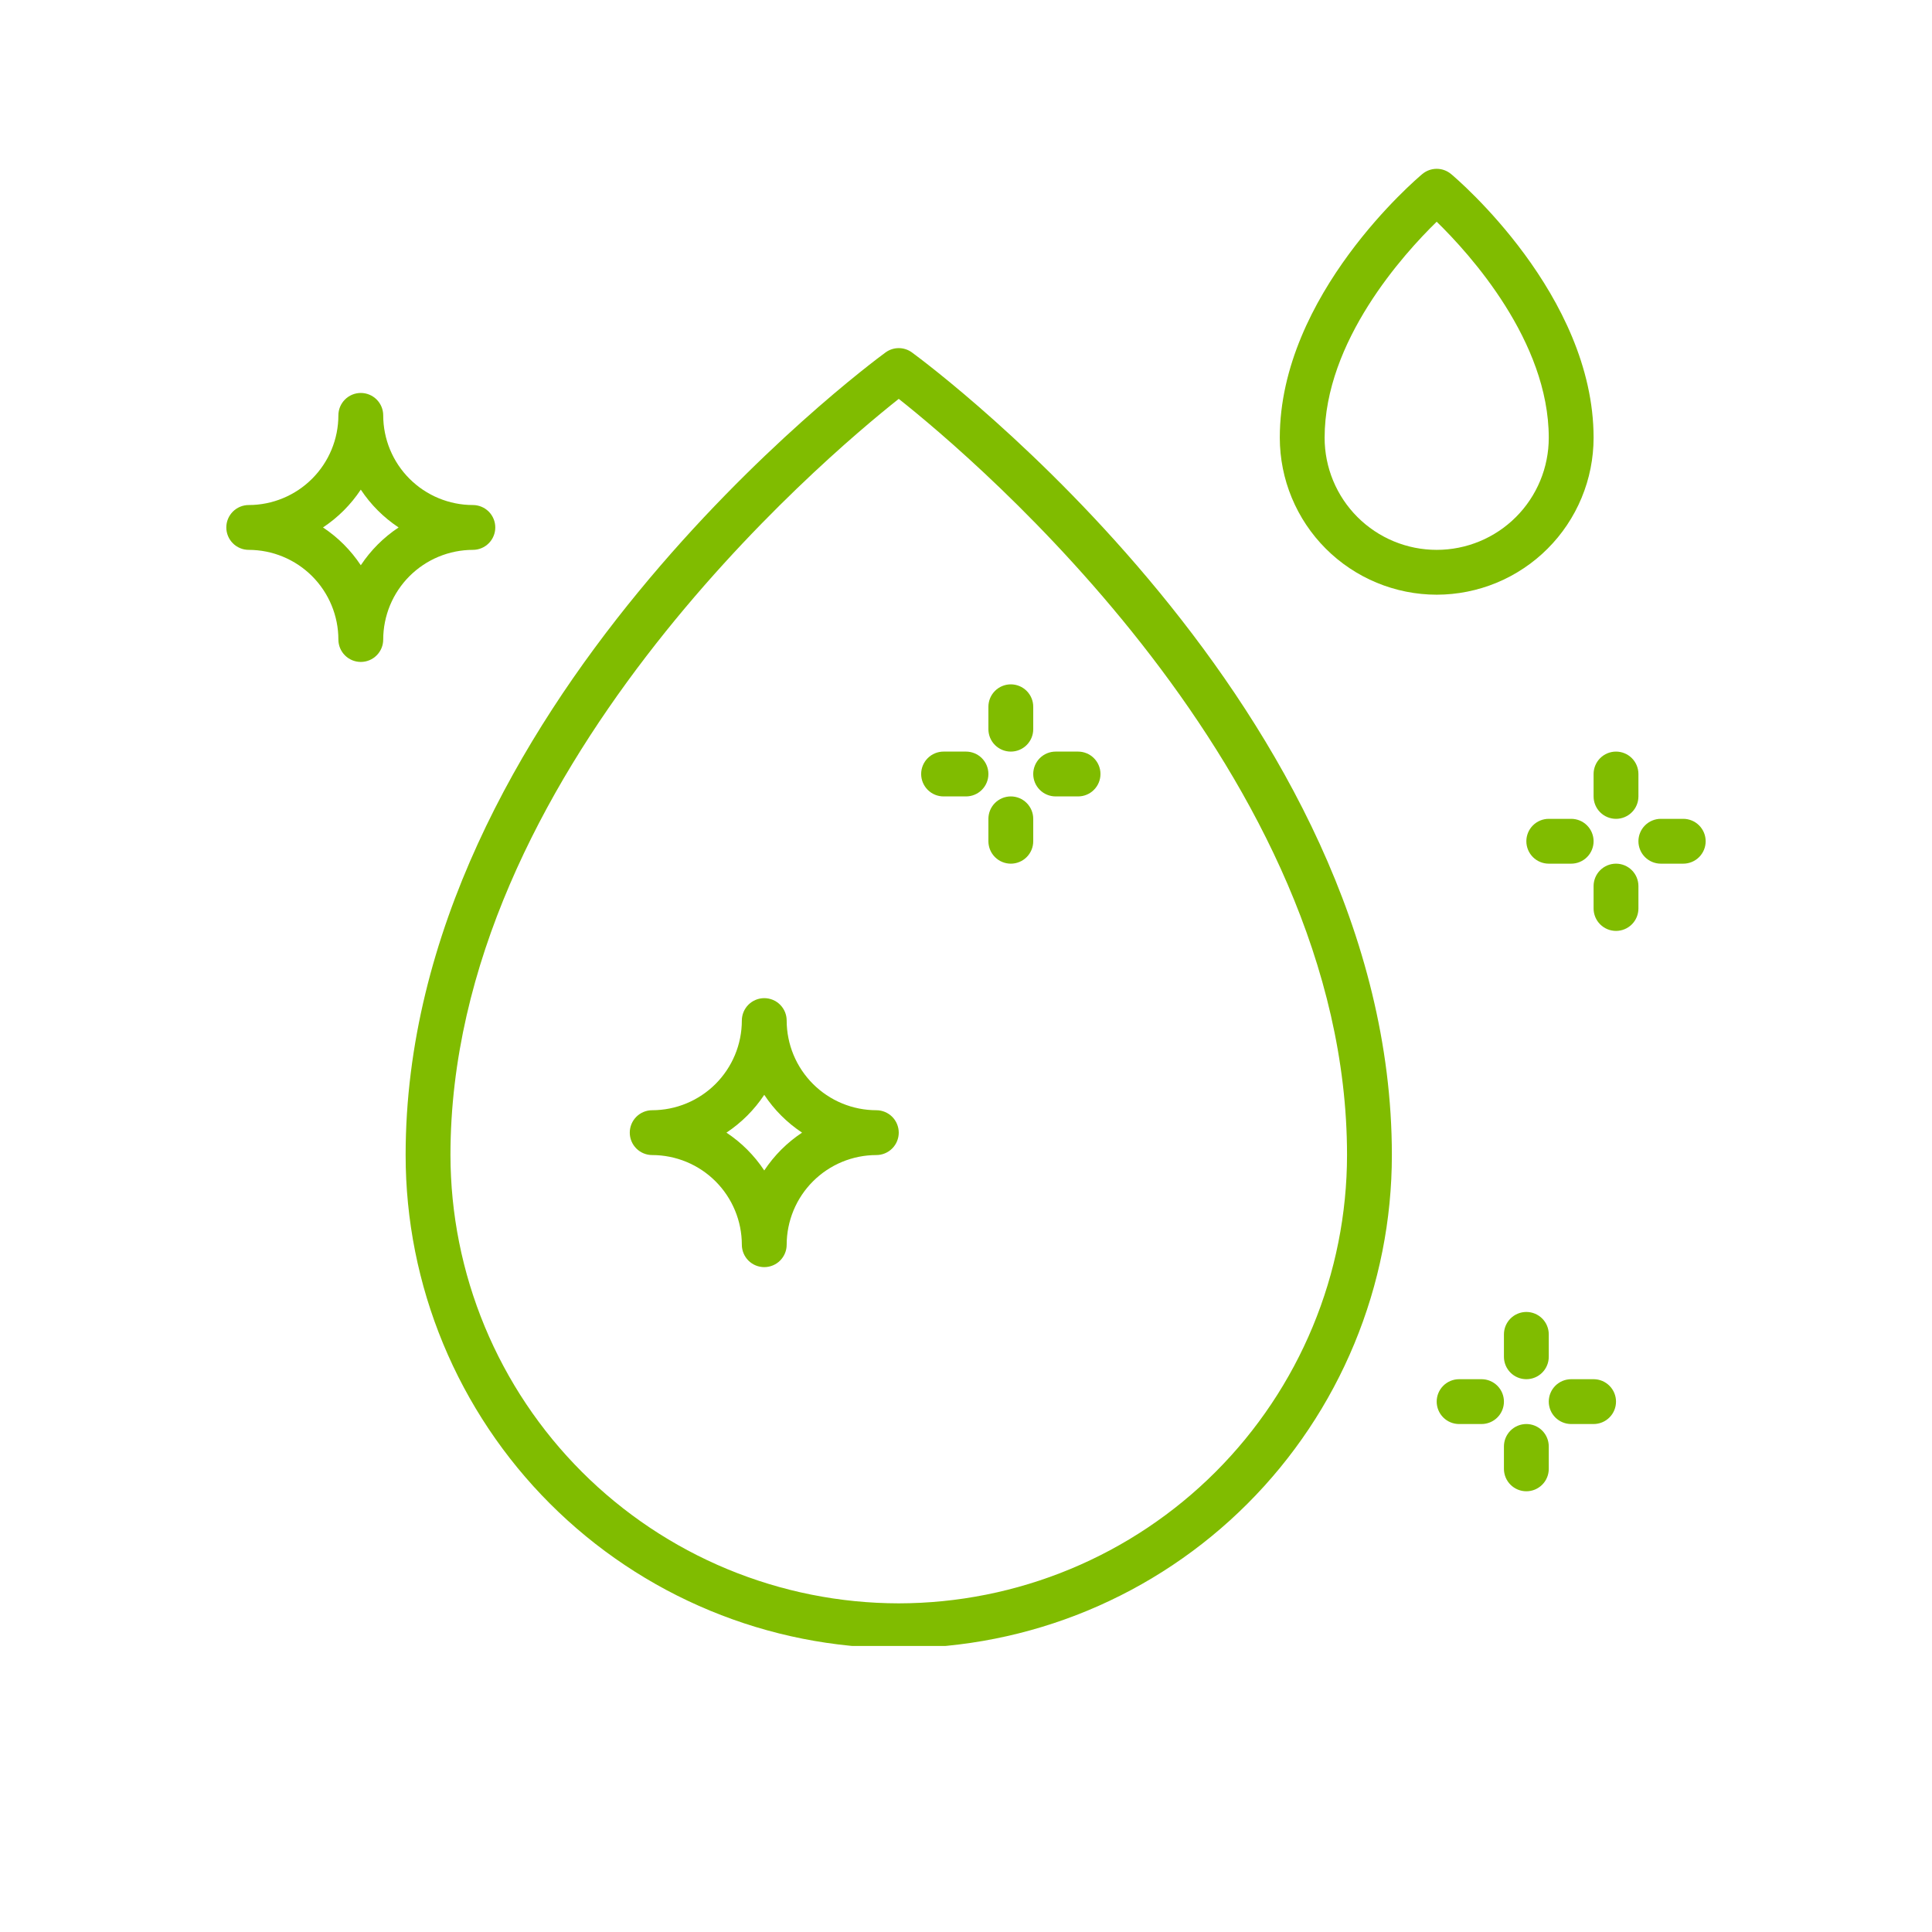 <svg version="1.0" preserveAspectRatio="xMidYMid meet" height="1080" viewBox="0 0 810 810" zoomAndPan="magnify" width="1080" xmlns:xlink="http://www.w3.org/1999/xlink" xmlns="http://www.w3.org/2000/svg"><defs><clipPath id="2d1b214925"><path clip-rule="nonzero" d="M 170 145 L 584 145 L 584 690.086 L 170 690.086 Z M 170 145"></path></clipPath><clipPath id="b8a479c6b0"><path clip-rule="nonzero" d="M 94.883 164 L 208 164 L 208 278 L 94.883 278 Z M 94.883 164"></path></clipPath><clipPath id="92a5e67543"><path clip-rule="nonzero" d="M 686 343 L 715.133 343 L 715.133 363 L 686 363 Z M 686 343"></path></clipPath></defs><rect fill-opacity="1" height="972" y="-81" fill="#ffffff" width="972" x="-81"></rect><rect fill-opacity="1" height="972" y="-81" fill="#ffffff" width="972" x="-81"></rect><g clip-path="url(#2d1b214925)"><path fill-rule="nonzero" fill-opacity="1" d="M 382.359 147.777 C 381.555 147.184 380.676 146.734 379.727 146.422 C 378.777 146.109 377.801 145.953 376.805 145.953 C 375.805 145.953 374.828 146.109 373.879 146.422 C 372.93 146.734 372.051 147.184 371.246 147.777 C 363.031 153.805 170.062 297.477 170.062 484.262 C 170.062 487.645 170.145 491.027 170.309 494.406 C 170.477 497.785 170.723 501.16 171.055 504.527 C 171.387 507.895 171.801 511.25 172.297 514.598 C 172.793 517.945 173.371 521.277 174.031 524.594 C 174.691 527.914 175.434 531.215 176.258 534.496 C 177.078 537.777 177.98 541.039 178.961 544.277 C 179.945 547.512 181.008 550.727 182.145 553.91 C 183.285 557.098 184.504 560.254 185.797 563.379 C 187.094 566.504 188.465 569.598 189.91 572.656 C 191.355 575.715 192.879 578.734 194.473 581.719 C 196.066 584.703 197.734 587.645 199.473 590.547 C 201.215 593.449 203.023 596.309 204.902 599.121 C 206.781 601.934 208.73 604.699 210.746 607.418 C 212.762 610.137 214.844 612.801 216.988 615.418 C 219.137 618.031 221.344 620.594 223.617 623.102 C 225.891 625.609 228.223 628.059 230.613 630.449 C 233.008 632.844 235.457 635.176 237.965 637.449 C 240.469 639.719 243.031 641.93 245.648 644.074 C 248.262 646.223 250.93 648.305 253.648 650.32 C 256.363 652.332 259.129 654.281 261.941 656.16 C 264.758 658.043 267.613 659.852 270.516 661.59 C 273.418 663.328 276.359 664.996 279.344 666.594 C 282.328 668.188 285.352 669.707 288.41 671.152 C 291.469 672.602 294.559 673.973 297.688 675.266 C 300.812 676.562 303.969 677.777 307.152 678.918 C 310.34 680.059 313.551 681.121 316.789 682.102 C 320.027 683.082 323.285 683.984 326.57 684.809 C 329.852 685.629 333.152 686.371 336.469 687.031 C 339.789 687.691 343.121 688.27 346.469 688.766 C 349.812 689.262 353.172 689.676 356.539 690.008 C 359.906 690.34 363.277 690.59 366.66 690.754 C 370.039 690.922 373.418 691.004 376.805 691.004 C 380.188 691.004 383.566 690.922 386.945 690.754 C 390.328 690.59 393.699 690.34 397.066 690.008 C 400.434 689.676 403.793 689.262 407.137 688.766 C 410.484 688.27 413.816 687.691 417.137 687.031 C 420.453 686.371 423.754 685.629 427.035 684.809 C 430.32 683.984 433.578 683.082 436.816 682.102 C 440.055 681.121 443.266 680.059 446.453 678.918 C 449.637 677.777 452.793 676.562 455.918 675.266 C 459.047 673.973 462.137 672.602 465.195 671.152 C 468.254 669.707 471.277 668.188 474.262 666.594 C 477.246 664.996 480.188 663.328 483.09 661.59 C 485.992 659.852 488.848 658.043 491.664 656.16 C 494.477 654.281 497.242 652.332 499.957 650.32 C 502.676 648.305 505.344 646.223 507.957 644.074 C 510.574 641.93 513.137 639.719 515.641 637.449 C 518.148 635.176 520.598 632.844 522.992 630.449 C 525.383 628.059 527.715 625.609 529.988 623.102 C 532.262 620.594 534.469 618.031 536.617 615.418 C 538.762 612.801 540.844 610.137 542.859 607.418 C 544.875 604.699 546.824 601.934 548.703 599.121 C 550.582 596.309 552.391 593.449 554.133 590.547 C 555.871 587.645 557.539 584.703 559.133 581.719 C 560.727 578.734 562.25 575.715 563.695 572.656 C 565.141 569.598 566.512 566.504 567.809 563.379 C 569.102 560.254 570.32 557.098 571.461 553.91 C 572.598 550.727 573.66 547.512 574.645 544.277 C 575.625 541.039 576.527 537.777 577.348 534.496 C 578.172 531.215 578.914 527.914 579.574 524.594 C 580.234 521.277 580.812 517.945 581.309 514.598 C 581.805 511.25 582.219 507.895 582.551 504.527 C 582.883 501.16 583.129 497.785 583.297 494.406 C 583.461 491.027 583.547 487.645 583.547 484.262 C 583.547 297.477 390.574 153.805 382.359 147.777 Z M 376.805 672.211 C 373.727 672.207 370.656 672.125 367.582 671.973 C 364.512 671.816 361.445 671.59 358.387 671.285 C 355.328 670.98 352.277 670.602 349.234 670.148 C 346.195 669.691 343.168 669.164 340.152 668.562 C 337.137 667.961 334.137 667.285 331.156 666.535 C 328.172 665.785 325.211 664.961 322.27 664.066 C 319.328 663.172 316.41 662.207 313.516 661.168 C 310.621 660.133 307.754 659.023 304.91 657.844 C 302.07 656.668 299.262 655.418 296.484 654.102 C 293.703 652.789 290.957 651.402 288.246 649.953 C 285.535 648.504 282.863 646.984 280.227 645.406 C 277.59 643.824 274.992 642.176 272.438 640.469 C 269.879 638.758 267.367 636.988 264.898 635.156 C 262.43 633.324 260.004 631.434 257.629 629.48 C 255.25 627.531 252.926 625.523 250.645 623.457 C 248.367 621.391 246.141 619.273 243.969 617.098 C 241.793 614.922 239.672 612.695 237.609 610.418 C 235.543 608.141 233.535 605.812 231.582 603.438 C 229.633 601.059 227.742 598.637 225.91 596.168 C 224.074 593.699 222.305 591.184 220.598 588.629 C 218.887 586.074 217.242 583.477 215.66 580.84 C 214.078 578.203 212.562 575.527 211.113 572.816 C 209.66 570.105 208.277 567.359 206.961 564.582 C 205.645 561.801 204.398 558.992 203.219 556.152 C 202.043 553.312 200.934 550.445 199.895 547.551 C 198.859 544.656 197.891 541.738 196.996 538.797 C 196.102 535.855 195.281 532.891 194.531 529.91 C 193.781 526.926 193.105 523.93 192.504 520.914 C 191.898 517.898 191.371 514.871 190.918 511.828 C 190.465 508.789 190.086 505.738 189.781 502.676 C 189.477 499.617 189.246 496.551 189.094 493.48 C 188.938 490.41 188.859 487.336 188.855 484.262 C 188.855 324.25 345.09 192.34 376.805 167.23 C 408.516 192.34 564.75 324.25 564.75 484.262 C 564.746 487.336 564.668 490.41 564.516 493.48 C 564.359 496.551 564.129 499.617 563.824 502.676 C 563.52 505.738 563.141 508.789 562.688 511.828 C 562.234 514.871 561.707 517.898 561.102 520.914 C 560.5 523.93 559.824 526.926 559.074 529.91 C 558.324 532.891 557.504 535.855 556.609 538.797 C 555.715 541.738 554.746 544.656 553.711 547.551 C 552.672 550.445 551.562 553.312 550.387 556.152 C 549.207 558.992 547.961 561.801 546.645 564.582 C 545.328 567.359 543.945 570.105 542.496 572.816 C 541.043 575.527 539.527 578.203 537.945 580.84 C 536.363 583.477 534.719 586.074 533.008 588.629 C 531.301 591.184 529.531 593.699 527.695 596.168 C 525.863 598.637 523.973 601.059 522.023 603.438 C 520.07 605.812 518.062 608.141 515.996 610.418 C 513.934 612.695 511.812 614.922 509.641 617.098 C 507.465 619.273 505.238 621.391 502.961 623.457 C 500.684 625.523 498.355 627.531 495.977 629.48 C 493.602 631.434 491.18 633.324 488.707 635.156 C 486.238 636.988 483.727 638.758 481.172 640.469 C 478.613 642.176 476.016 643.824 473.379 645.406 C 470.742 646.984 468.07 648.504 465.359 649.953 C 462.648 651.402 459.902 652.785 457.121 654.102 C 454.344 655.418 451.535 656.668 448.695 657.844 C 445.855 659.023 442.984 660.133 440.09 661.168 C 437.195 662.207 434.277 663.172 431.336 664.066 C 428.395 664.961 425.434 665.785 422.449 666.535 C 419.469 667.285 416.469 667.961 413.453 668.562 C 410.438 669.164 407.41 669.691 404.371 670.148 C 401.328 670.602 398.277 670.98 395.219 671.285 C 392.16 671.59 389.094 671.816 386.023 671.973 C 382.949 672.125 379.879 672.207 376.805 672.211 Z M 376.805 672.211" fill="#80bc00"></path></g><path fill-rule="nonzero" fill-opacity="1" d="M 367.406 465.469 C 366.176 465.465 364.945 465.402 363.723 465.281 C 362.496 465.16 361.281 464.98 360.074 464.738 C 358.867 464.496 357.676 464.195 356.5 463.84 C 355.32 463.48 354.164 463.066 353.027 462.594 C 351.891 462.121 350.781 461.598 349.695 461.016 C 348.609 460.434 347.555 459.805 346.531 459.117 C 345.508 458.434 344.523 457.703 343.57 456.922 C 342.621 456.141 341.707 455.316 340.84 454.445 C 339.969 453.574 339.141 452.664 338.363 451.711 C 337.582 450.762 336.848 449.773 336.164 448.75 C 335.48 447.727 334.848 446.672 334.266 445.59 C 333.688 444.504 333.16 443.391 332.688 442.254 C 332.219 441.117 331.801 439.961 331.445 438.785 C 331.086 437.605 330.785 436.414 330.547 435.207 C 330.305 434 330.121 432.785 330 431.559 C 329.879 430.336 329.816 429.109 329.816 427.879 C 329.816 427.262 329.754 426.648 329.637 426.043 C 329.516 425.438 329.336 424.852 329.102 424.281 C 328.863 423.711 328.574 423.168 328.23 422.656 C 327.891 422.145 327.5 421.668 327.062 421.23 C 326.629 420.797 326.152 420.406 325.641 420.062 C 325.125 419.723 324.586 419.43 324.016 419.195 C 323.445 418.961 322.855 418.781 322.25 418.66 C 321.648 418.539 321.035 418.48 320.418 418.48 C 319.801 418.48 319.191 418.539 318.586 418.66 C 317.98 418.781 317.391 418.961 316.824 419.195 C 316.254 419.43 315.711 419.723 315.199 420.062 C 314.684 420.406 314.211 420.797 313.773 421.23 C 313.336 421.668 312.949 422.145 312.605 422.656 C 312.262 423.168 311.973 423.711 311.738 424.281 C 311.5 424.852 311.32 425.438 311.203 426.043 C 311.082 426.648 311.02 427.262 311.02 427.879 C 311.02 429.109 310.957 430.336 310.836 431.559 C 310.715 432.785 310.531 434 310.293 435.207 C 310.051 436.414 309.75 437.605 309.395 438.785 C 309.035 439.961 308.621 441.117 308.148 442.254 C 307.676 443.391 307.152 444.504 306.57 445.59 C 305.988 446.672 305.355 447.727 304.672 448.75 C 303.988 449.773 303.258 450.762 302.477 451.711 C 301.695 452.664 300.871 453.574 300 454.445 C 299.129 455.316 298.219 456.141 297.266 456.922 C 296.316 457.703 295.328 458.434 294.305 459.117 C 293.281 459.805 292.227 460.434 291.145 461.016 C 290.059 461.598 288.945 462.121 287.809 462.594 C 286.672 463.066 285.516 463.48 284.34 463.84 C 283.16 464.195 281.969 464.496 280.762 464.738 C 279.555 464.98 278.34 465.16 277.113 465.281 C 275.891 465.402 274.664 465.465 273.434 465.469 C 272.816 465.469 272.203 465.527 271.598 465.648 C 270.992 465.77 270.406 465.945 269.836 466.184 C 269.266 466.418 268.723 466.707 268.211 467.051 C 267.699 467.395 267.223 467.781 266.785 468.219 C 266.352 468.656 265.961 469.129 265.617 469.645 C 265.273 470.156 264.984 470.699 264.75 471.27 C 264.512 471.84 264.336 472.426 264.215 473.031 C 264.094 473.637 264.035 474.246 264.035 474.863 C 264.035 475.48 264.094 476.094 264.215 476.699 C 264.336 477.301 264.512 477.891 264.75 478.461 C 264.984 479.031 265.273 479.57 265.617 480.086 C 265.961 480.598 266.352 481.074 266.785 481.508 C 267.223 481.945 267.699 482.336 268.211 482.68 C 268.723 483.02 269.266 483.309 269.836 483.547 C 270.406 483.781 270.992 483.961 271.598 484.082 C 272.203 484.203 272.816 484.262 273.434 484.262 C 274.664 484.262 275.891 484.324 277.113 484.445 C 278.34 484.566 279.555 484.75 280.762 484.992 C 281.969 485.23 283.16 485.531 284.34 485.891 C 285.516 486.246 286.672 486.664 287.809 487.133 C 288.945 487.605 290.059 488.133 291.145 488.711 C 292.227 489.293 293.281 489.926 294.305 490.609 C 295.328 491.293 296.316 492.027 297.266 492.809 C 298.219 493.59 299.129 494.414 300 495.285 C 300.871 496.152 301.695 497.066 302.477 498.016 C 303.258 498.969 303.988 499.953 304.672 500.977 C 305.355 502 305.988 503.055 306.57 504.141 C 307.152 505.227 307.676 506.336 308.148 507.473 C 308.621 508.609 309.035 509.766 309.395 510.945 C 309.75 512.121 310.051 513.312 310.293 514.52 C 310.531 515.727 310.715 516.941 310.836 518.168 C 310.957 519.395 311.02 520.621 311.02 521.852 C 311.02 522.469 311.082 523.078 311.203 523.684 C 311.32 524.289 311.5 524.879 311.738 525.445 C 311.973 526.016 312.262 526.559 312.605 527.07 C 312.949 527.586 313.336 528.059 313.773 528.496 C 314.211 528.934 314.684 529.32 315.199 529.664 C 315.711 530.008 316.254 530.297 316.824 530.531 C 317.391 530.77 317.98 530.949 318.586 531.066 C 319.191 531.188 319.801 531.25 320.418 531.25 C 321.035 531.25 321.648 531.188 322.25 531.066 C 322.855 530.949 323.445 530.77 324.016 530.531 C 324.586 530.297 325.125 530.008 325.641 529.664 C 326.152 529.32 326.629 528.934 327.062 528.496 C 327.5 528.059 327.891 527.586 328.23 527.07 C 328.574 526.559 328.863 526.016 329.102 525.445 C 329.336 524.879 329.516 524.289 329.637 523.684 C 329.754 523.078 329.816 522.469 329.816 521.852 C 329.816 520.621 329.879 519.395 330 518.168 C 330.121 516.945 330.305 515.727 330.547 514.52 C 330.785 513.312 331.086 512.121 331.445 510.945 C 331.801 509.766 332.219 508.609 332.688 507.473 C 333.16 506.336 333.688 505.227 334.266 504.141 C 334.848 503.055 335.48 502 336.164 500.977 C 336.848 499.953 337.582 498.969 338.363 498.016 C 339.141 497.066 339.969 496.152 340.84 495.285 C 341.707 494.414 342.621 493.59 343.57 492.809 C 344.523 492.027 345.508 491.293 346.531 490.609 C 347.555 489.926 348.609 489.293 349.695 488.711 C 350.781 488.133 351.891 487.605 353.027 487.133 C 354.164 486.664 355.32 486.246 356.5 485.891 C 357.676 485.531 358.867 485.23 360.074 484.992 C 361.281 484.75 362.496 484.566 363.723 484.445 C 364.945 484.324 366.176 484.262 367.406 484.262 C 368.023 484.262 368.633 484.203 369.238 484.082 C 369.844 483.961 370.43 483.781 371 483.547 C 371.57 483.309 372.113 483.02 372.625 482.68 C 373.141 482.336 373.613 481.945 374.051 481.508 C 374.488 481.074 374.875 480.598 375.219 480.086 C 375.562 479.57 375.852 479.031 376.086 478.461 C 376.324 477.891 376.5 477.301 376.621 476.699 C 376.742 476.094 376.805 475.48 376.805 474.863 C 376.805 474.246 376.742 473.637 376.621 473.031 C 376.5 472.426 376.324 471.84 376.086 471.27 C 375.852 470.699 375.562 470.156 375.219 469.645 C 374.875 469.129 374.488 468.656 374.051 468.219 C 373.613 467.781 373.141 467.395 372.625 467.051 C 372.113 466.707 371.57 466.418 371 466.184 C 370.43 465.945 369.844 465.77 369.238 465.648 C 368.633 465.527 368.023 465.469 367.406 465.469 Z M 320.418 490.715 C 316.195 484.367 310.914 479.086 304.57 474.863 C 310.914 470.641 316.195 465.359 320.418 459.016 C 324.641 465.359 329.922 470.641 336.266 474.863 C 329.922 479.086 324.641 484.367 320.418 490.715 Z M 320.418 490.715" fill="#80bc00"></path><g clip-path="url(#b8a479c6b0)"><path fill-rule="nonzero" fill-opacity="1" d="M 198.254 230.531 C 198.871 230.531 199.48 230.473 200.086 230.352 C 200.691 230.23 201.277 230.055 201.848 229.816 C 202.418 229.582 202.961 229.293 203.473 228.949 C 203.988 228.605 204.461 228.215 204.898 227.781 C 205.332 227.344 205.723 226.867 206.066 226.355 C 206.41 225.844 206.699 225.301 206.934 224.73 C 207.172 224.16 207.348 223.574 207.469 222.969 C 207.59 222.363 207.648 221.754 207.648 221.137 C 207.648 220.52 207.59 219.906 207.469 219.301 C 207.348 218.695 207.172 218.109 206.934 217.539 C 206.699 216.969 206.41 216.426 206.066 215.914 C 205.723 215.402 205.332 214.926 204.898 214.488 C 204.461 214.055 203.988 213.664 203.473 213.32 C 202.961 212.98 202.418 212.688 201.848 212.453 C 201.277 212.219 200.691 212.039 200.086 211.918 C 199.48 211.797 198.871 211.738 198.254 211.738 C 197.023 211.738 195.793 211.676 194.57 211.555 C 193.344 211.43 192.129 211.25 190.922 211.008 C 189.715 210.766 188.523 210.469 187.348 210.109 C 186.168 209.75 185.012 209.336 183.875 208.863 C 182.738 208.395 181.625 207.867 180.543 207.285 C 179.457 206.707 178.402 206.074 177.379 205.391 C 176.355 204.707 175.367 203.973 174.418 203.191 C 173.465 202.41 172.555 201.586 171.684 200.715 C 170.816 199.844 169.988 198.934 169.207 197.984 C 168.43 197.031 167.695 196.043 167.012 195.023 C 166.328 194 165.695 192.945 165.113 191.859 C 164.535 190.773 164.008 189.664 163.535 188.527 C 163.062 187.391 162.648 186.234 162.293 185.055 C 161.934 183.879 161.633 182.684 161.395 181.48 C 161.152 180.273 160.969 179.055 160.848 177.832 C 160.727 176.605 160.664 175.379 160.664 174.148 C 160.664 173.531 160.602 172.922 160.484 172.316 C 160.363 171.711 160.184 171.121 159.949 170.551 C 159.711 169.98 159.422 169.441 159.078 168.926 C 158.738 168.414 158.348 167.941 157.91 167.504 C 157.473 167.066 157 166.676 156.488 166.336 C 155.973 165.992 155.434 165.703 154.863 165.465 C 154.293 165.23 153.703 165.051 153.098 164.93 C 152.492 164.812 151.883 164.75 151.266 164.75 C 150.648 164.75 150.039 164.812 149.434 164.93 C 148.828 165.051 148.238 165.23 147.668 165.465 C 147.098 165.703 146.559 165.992 146.047 166.336 C 145.531 166.676 145.059 167.066 144.621 167.504 C 144.184 167.941 143.797 168.414 143.453 168.926 C 143.109 169.441 142.82 169.98 142.582 170.551 C 142.348 171.121 142.168 171.711 142.051 172.316 C 141.93 172.922 141.867 173.531 141.867 174.148 C 141.867 175.379 141.805 176.605 141.684 177.832 C 141.562 179.055 141.379 180.273 141.141 181.48 C 140.898 182.684 140.598 183.879 140.242 185.055 C 139.883 186.234 139.469 187.391 138.996 188.527 C 138.523 189.664 137.996 190.773 137.418 191.859 C 136.836 192.945 136.203 194 135.52 195.023 C 134.836 196.043 134.105 197.031 133.324 197.984 C 132.543 198.934 131.715 199.844 130.848 200.715 C 129.977 201.586 129.066 202.41 128.113 203.191 C 127.164 203.973 126.176 204.707 125.152 205.391 C 124.129 206.074 123.074 206.707 121.988 207.285 C 120.906 207.867 119.793 208.395 118.656 208.863 C 117.52 209.336 116.363 209.75 115.188 210.109 C 114.008 210.469 112.816 210.766 111.609 211.008 C 110.402 211.25 109.188 211.43 107.961 211.555 C 106.738 211.676 105.508 211.738 104.277 211.738 C 103.66 211.738 103.051 211.797 102.445 211.918 C 101.84 212.039 101.254 212.219 100.684 212.453 C 100.113 212.688 99.57 212.98 99.059 213.32 C 98.547 213.664 98.07 214.055 97.633 214.488 C 97.199 214.926 96.809 215.402 96.465 215.914 C 96.121 216.426 95.832 216.969 95.598 217.539 C 95.359 218.109 95.184 218.695 95.062 219.301 C 94.941 219.906 94.883 220.52 94.883 221.137 C 94.883 221.754 94.941 222.363 95.062 222.969 C 95.184 223.574 95.359 224.16 95.598 224.73 C 95.832 225.301 96.121 225.844 96.465 226.355 C 96.809 226.867 97.199 227.344 97.633 227.781 C 98.07 228.215 98.547 228.605 99.059 228.949 C 99.57 229.293 100.113 229.582 100.684 229.816 C 101.254 230.055 101.84 230.23 102.445 230.352 C 103.051 230.473 103.66 230.531 104.277 230.531 C 105.508 230.535 106.738 230.594 107.961 230.719 C 109.188 230.84 110.402 231.02 111.609 231.262 C 112.816 231.504 114.008 231.801 115.188 232.16 C 116.363 232.52 117.52 232.934 118.656 233.406 C 119.793 233.879 120.906 234.402 121.988 234.984 C 123.074 235.562 124.129 236.195 125.152 236.879 C 126.176 237.566 127.164 238.297 128.113 239.078 C 129.066 239.859 129.977 240.684 130.848 241.555 C 131.715 242.426 132.543 243.336 133.324 244.285 C 134.105 245.238 134.836 246.227 135.52 247.25 C 136.203 248.273 136.836 249.324 137.418 250.41 C 137.996 251.496 138.523 252.605 138.996 253.742 C 139.469 254.879 139.883 256.039 140.242 257.215 C 140.598 258.395 140.898 259.586 141.141 260.793 C 141.379 262 141.562 263.215 141.684 264.438 C 141.805 265.664 141.867 266.891 141.867 268.121 C 141.867 268.738 141.93 269.352 142.051 269.957 C 142.168 270.559 142.348 271.148 142.582 271.719 C 142.82 272.289 143.109 272.828 143.453 273.344 C 143.797 273.855 144.184 274.332 144.621 274.766 C 145.059 275.203 145.531 275.594 146.047 275.938 C 146.559 276.277 147.098 276.566 147.668 276.805 C 148.238 277.039 148.828 277.219 149.434 277.34 C 150.039 277.461 150.648 277.52 151.266 277.52 C 151.883 277.52 152.492 277.461 153.098 277.34 C 153.703 277.219 154.293 277.039 154.863 276.805 C 155.434 276.566 155.973 276.277 156.488 275.938 C 157 275.594 157.473 275.203 157.91 274.766 C 158.348 274.332 158.738 273.855 159.078 273.344 C 159.422 272.828 159.711 272.289 159.949 271.719 C 160.184 271.148 160.363 270.559 160.484 269.957 C 160.602 269.352 160.664 268.738 160.664 268.121 C 160.664 266.891 160.727 265.664 160.848 264.438 C 160.969 263.215 161.152 262 161.395 260.793 C 161.633 259.586 161.934 258.395 162.293 257.215 C 162.648 256.039 163.062 254.879 163.535 253.742 C 164.008 252.605 164.535 251.496 165.113 250.41 C 165.695 249.324 166.328 248.273 167.012 247.25 C 167.695 246.227 168.43 245.238 169.207 244.285 C 169.988 243.336 170.816 242.426 171.684 241.555 C 172.555 240.684 173.465 239.859 174.418 239.078 C 175.367 238.297 176.355 237.566 177.379 236.879 C 178.402 236.195 179.457 235.562 180.543 234.984 C 181.625 234.402 182.738 233.879 183.875 233.406 C 185.012 232.934 186.168 232.52 187.348 232.16 C 188.523 231.801 189.715 231.504 190.922 231.262 C 192.129 231.02 193.344 230.84 194.57 230.719 C 195.793 230.594 197.023 230.535 198.254 230.531 Z M 151.266 236.984 C 147.043 230.641 141.762 225.355 135.418 221.137 C 141.762 216.914 147.043 211.629 151.266 205.285 C 155.488 211.629 160.77 216.914 167.113 221.137 C 160.77 225.355 155.488 230.641 151.266 236.984 Z M 151.266 236.984" fill="#80bc00"></path></g><path fill-rule="nonzero" fill-opacity="1" d="M 602.34 249.328 C 603.414 249.324 604.492 249.297 605.566 249.246 C 606.641 249.191 607.715 249.109 608.785 249.004 C 609.855 248.898 610.922 248.766 611.988 248.605 C 613.051 248.445 614.113 248.262 615.168 248.051 C 616.223 247.84 617.273 247.605 618.316 247.34 C 619.359 247.078 620.398 246.793 621.426 246.477 C 622.457 246.164 623.477 245.828 624.492 245.465 C 625.504 245.102 626.508 244.711 627.5 244.301 C 628.496 243.887 629.48 243.453 630.453 242.992 C 631.426 242.531 632.387 242.047 633.336 241.539 C 634.285 241.031 635.219 240.5 636.141 239.945 C 637.066 239.391 637.973 238.816 638.867 238.219 C 639.762 237.621 640.645 237 641.508 236.359 C 642.371 235.719 643.219 235.055 644.051 234.371 C 644.883 233.691 645.699 232.988 646.496 232.266 C 647.293 231.543 648.07 230.801 648.832 230.039 C 649.594 229.277 650.336 228.5 651.059 227.699 C 651.781 226.902 652.484 226.09 653.168 225.258 C 653.852 224.426 654.512 223.578 655.152 222.715 C 655.793 221.848 656.414 220.969 657.012 220.074 C 657.609 219.18 658.188 218.27 658.738 217.348 C 659.293 216.426 659.824 215.488 660.332 214.539 C 660.84 213.59 661.324 212.629 661.785 211.656 C 662.246 210.684 662.684 209.703 663.094 208.707 C 663.508 207.715 663.895 206.711 664.258 205.695 C 664.621 204.684 664.961 203.664 665.273 202.633 C 665.586 201.602 665.875 200.566 666.137 199.523 C 666.398 198.48 666.633 197.43 666.844 196.375 C 667.055 195.32 667.242 194.258 667.398 193.195 C 667.559 192.129 667.691 191.062 667.797 189.992 C 667.906 188.922 667.984 187.848 668.039 186.773 C 668.094 185.699 668.121 184.621 668.121 183.547 C 668.121 123.641 610.809 75.008 608.367 72.965 C 607.949 72.613 607.504 72.305 607.027 72.031 C 606.555 71.758 606.062 71.527 605.547 71.34 C 605.031 71.156 604.508 71.016 603.969 70.918 C 603.43 70.824 602.887 70.777 602.34 70.777 C 601.793 70.777 601.25 70.824 600.711 70.918 C 600.172 71.016 599.648 71.156 599.133 71.34 C 598.617 71.527 598.125 71.758 597.652 72.031 C 597.176 72.305 596.73 72.613 596.309 72.965 C 593.871 75.008 536.559 123.641 536.559 183.547 C 536.559 184.621 536.586 185.699 536.641 186.773 C 536.695 187.848 536.773 188.922 536.883 189.992 C 536.988 191.062 537.121 192.129 537.281 193.195 C 537.438 194.258 537.625 195.32 537.836 196.375 C 538.047 197.43 538.281 198.48 538.543 199.523 C 538.805 200.566 539.094 201.602 539.406 202.633 C 539.719 203.664 540.059 204.684 540.422 205.695 C 540.785 206.711 541.172 207.715 541.586 208.707 C 541.996 209.703 542.434 210.684 542.895 211.656 C 543.355 212.629 543.84 213.59 544.348 214.539 C 544.855 215.488 545.387 216.426 545.938 217.348 C 546.492 218.27 547.07 219.18 547.668 220.074 C 548.266 220.969 548.887 221.848 549.527 222.715 C 550.168 223.578 550.828 224.426 551.512 225.258 C 552.195 226.09 552.898 226.902 553.621 227.699 C 554.344 228.5 555.086 229.277 555.848 230.039 C 556.609 230.801 557.387 231.543 558.184 232.266 C 558.98 232.988 559.797 233.691 560.629 234.371 C 561.461 235.055 562.309 235.719 563.172 236.359 C 564.035 237 564.918 237.621 565.812 238.219 C 566.707 238.816 567.613 239.391 568.539 239.945 C 569.461 240.5 570.395 241.031 571.344 241.539 C 572.293 242.047 573.254 242.531 574.227 242.992 C 575.199 243.453 576.184 243.887 577.176 244.301 C 578.172 244.711 579.176 245.102 580.188 245.465 C 581.203 245.828 582.223 246.164 583.254 246.477 C 584.281 246.793 585.32 247.078 586.363 247.34 C 587.406 247.605 588.457 247.84 589.512 248.051 C 590.566 248.262 591.625 248.445 592.691 248.605 C 593.754 248.766 594.824 248.898 595.895 249.004 C 596.965 249.109 598.039 249.191 599.113 249.246 C 600.188 249.297 601.262 249.324 602.34 249.328 Z M 602.34 92.957 C 616.242 106.508 649.328 143.016 649.328 183.547 C 649.328 185.086 649.25 186.621 649.102 188.152 C 648.949 189.684 648.723 191.203 648.422 192.711 C 648.125 194.223 647.75 195.711 647.305 197.184 C 646.855 198.656 646.34 200.105 645.75 201.527 C 645.16 202.949 644.504 204.34 643.777 205.695 C 643.055 207.051 642.262 208.371 641.406 209.648 C 640.555 210.93 639.637 212.164 638.66 213.355 C 637.684 214.543 636.652 215.684 635.562 216.77 C 634.477 217.859 633.336 218.891 632.148 219.867 C 630.957 220.844 629.723 221.758 628.445 222.613 C 627.164 223.469 625.848 224.258 624.488 224.984 C 623.133 225.711 621.742 226.367 620.32 226.957 C 618.898 227.543 617.453 228.062 615.98 228.508 C 614.508 228.957 613.016 229.328 611.508 229.629 C 609.996 229.93 608.477 230.156 606.945 230.305 C 605.414 230.457 603.879 230.531 602.34 230.531 C 600.801 230.531 599.266 230.457 597.734 230.305 C 596.203 230.156 594.684 229.93 593.172 229.629 C 591.664 229.328 590.172 228.957 588.699 228.508 C 587.227 228.062 585.781 227.543 584.359 226.957 C 582.938 226.367 581.547 225.711 580.191 224.984 C 578.832 224.258 577.516 223.469 576.234 222.613 C 574.957 221.758 573.723 220.844 572.531 219.867 C 571.344 218.891 570.203 217.859 569.113 216.77 C 568.027 215.684 566.996 214.543 566.02 213.355 C 565.043 212.164 564.125 210.93 563.27 209.648 C 562.418 208.371 561.625 207.051 560.902 205.695 C 560.176 204.34 559.52 202.949 558.93 201.527 C 558.34 200.105 557.824 198.656 557.375 197.184 C 556.93 195.711 556.555 194.223 556.254 192.711 C 555.957 191.203 555.73 189.684 555.578 188.152 C 555.43 186.621 555.352 185.086 555.352 183.547 C 555.352 143.016 588.438 106.508 602.34 92.957 Z M 602.34 92.957" fill="#80bc00"></path><g clip-path="url(#92a5e67543)"><path fill-rule="nonzero" fill-opacity="1" d="M 705.711 343.301 L 696.312 343.301 C 695.695 343.301 695.086 343.359 694.48 343.48 C 693.875 343.602 693.289 343.781 692.719 344.016 C 692.148 344.254 691.605 344.543 691.094 344.883 C 690.578 345.227 690.105 345.617 689.668 346.055 C 689.23 346.488 688.844 346.965 688.5 347.477 C 688.156 347.992 687.867 348.531 687.633 349.102 C 687.395 349.672 687.219 350.262 687.098 350.863 C 686.977 351.469 686.918 352.082 686.918 352.699 C 686.918 353.316 686.977 353.926 687.098 354.531 C 687.219 355.137 687.395 355.723 687.633 356.293 C 687.867 356.863 688.156 357.406 688.5 357.918 C 688.844 358.434 689.23 358.906 689.668 359.344 C 690.105 359.781 690.578 360.168 691.094 360.512 C 691.605 360.855 692.148 361.145 692.719 361.379 C 693.289 361.617 693.875 361.793 694.48 361.914 C 695.086 362.035 695.695 362.098 696.312 362.098 L 705.711 362.098 C 706.328 362.098 706.938 362.035 707.543 361.914 C 708.148 361.793 708.738 361.617 709.309 361.379 C 709.879 361.145 710.418 360.855 710.934 360.512 C 711.445 360.168 711.918 359.781 712.355 359.344 C 712.793 358.906 713.18 358.434 713.523 357.918 C 713.867 357.406 714.156 356.863 714.395 356.293 C 714.629 355.723 714.809 355.137 714.926 354.531 C 715.047 353.926 715.109 353.316 715.109 352.699 C 715.109 352.082 715.047 351.469 714.926 350.863 C 714.809 350.262 714.629 349.672 714.395 349.102 C 714.156 348.531 713.867 347.992 713.523 347.477 C 713.18 346.965 712.793 346.488 712.355 346.055 C 711.918 345.617 711.445 345.227 710.934 344.883 C 710.418 344.543 709.879 344.254 709.309 344.016 C 708.738 343.781 708.148 343.602 707.543 343.48 C 706.938 343.359 706.328 343.301 705.711 343.301 Z M 705.711 343.301" fill="#80bc00"></path></g><path fill-rule="nonzero" fill-opacity="1" d="M 668.121 333.902 C 668.121 334.52 668.18 335.133 668.301 335.738 C 668.422 336.344 668.602 336.93 668.836 337.5 C 669.074 338.07 669.363 338.613 669.703 339.125 C 670.047 339.637 670.438 340.113 670.875 340.547 C 671.309 340.984 671.785 341.375 672.297 341.719 C 672.812 342.059 673.352 342.348 673.922 342.586 C 674.492 342.82 675.082 343 675.684 343.121 C 676.289 343.242 676.902 343.301 677.52 343.301 C 678.137 343.301 678.746 343.242 679.352 343.121 C 679.957 343 680.543 342.82 681.113 342.586 C 681.684 342.348 682.227 342.059 682.738 341.719 C 683.254 341.375 683.727 340.984 684.164 340.547 C 684.602 340.113 684.988 339.637 685.332 339.125 C 685.676 338.613 685.965 338.07 686.199 337.5 C 686.438 336.93 686.613 336.344 686.734 335.738 C 686.855 335.133 686.918 334.52 686.918 333.902 L 686.918 324.508 C 686.918 323.891 686.855 323.277 686.734 322.672 C 686.613 322.066 686.438 321.48 686.199 320.91 C 685.965 320.34 685.676 319.797 685.332 319.285 C 684.988 318.773 684.602 318.297 684.164 317.859 C 683.727 317.426 683.254 317.035 682.738 316.691 C 682.227 316.352 681.684 316.059 681.113 315.824 C 680.543 315.59 679.957 315.41 679.352 315.289 C 678.746 315.168 678.137 315.109 677.52 315.109 C 676.902 315.109 676.289 315.168 675.684 315.289 C 675.082 315.41 674.492 315.59 673.922 315.824 C 673.352 316.059 672.812 316.352 672.297 316.691 C 671.785 317.035 671.309 317.426 670.875 317.859 C 670.438 318.297 670.047 318.773 669.703 319.285 C 669.363 319.797 669.074 320.34 668.836 320.91 C 668.602 321.48 668.422 322.066 668.301 322.672 C 668.18 323.277 668.121 323.891 668.121 324.508 Z M 668.121 333.902" fill="#80bc00"></path><path fill-rule="nonzero" fill-opacity="1" d="M 658.723 362.098 C 659.34 362.098 659.953 362.035 660.559 361.914 C 661.164 361.793 661.75 361.617 662.32 361.379 C 662.891 361.145 663.434 360.855 663.945 360.512 C 664.457 360.168 664.934 359.781 665.367 359.344 C 665.805 358.906 666.195 358.434 666.539 357.918 C 666.879 357.406 667.168 356.863 667.406 356.293 C 667.641 355.723 667.82 355.137 667.941 354.531 C 668.062 353.926 668.121 353.316 668.121 352.699 C 668.121 352.082 668.062 351.469 667.941 350.863 C 667.82 350.262 667.641 349.672 667.406 349.102 C 667.168 348.531 666.879 347.992 666.539 347.477 C 666.195 346.965 665.805 346.488 665.367 346.055 C 664.934 345.617 664.457 345.227 663.945 344.883 C 663.434 344.543 662.891 344.254 662.32 344.016 C 661.75 343.781 661.164 343.602 660.559 343.48 C 659.953 343.359 659.34 343.301 658.723 343.301 L 649.328 343.301 C 648.711 343.301 648.098 343.359 647.492 343.48 C 646.887 343.602 646.301 343.781 645.73 344.016 C 645.16 344.254 644.617 344.543 644.105 344.883 C 643.594 345.227 643.117 345.617 642.68 346.055 C 642.246 346.488 641.855 346.965 641.512 347.477 C 641.172 347.992 640.879 348.531 640.645 349.102 C 640.41 349.672 640.23 350.262 640.109 350.863 C 639.988 351.469 639.93 352.082 639.93 352.699 C 639.93 353.316 639.988 353.926 640.109 354.531 C 640.23 355.137 640.41 355.723 640.645 356.293 C 640.879 356.863 641.172 357.406 641.512 357.918 C 641.855 358.434 642.246 358.906 642.68 359.344 C 643.117 359.781 643.594 360.168 644.105 360.512 C 644.617 360.855 645.16 361.145 645.73 361.379 C 646.301 361.617 646.887 361.793 647.492 361.914 C 648.098 362.035 648.711 362.098 649.328 362.098 Z M 658.723 362.098" fill="#80bc00"></path><path fill-rule="nonzero" fill-opacity="1" d="M 677.52 362.098 C 676.902 362.098 676.289 362.156 675.684 362.277 C 675.082 362.398 674.492 362.574 673.922 362.812 C 673.352 363.047 672.812 363.336 672.297 363.68 C 671.785 364.023 671.309 364.41 670.875 364.848 C 670.438 365.285 670.047 365.758 669.703 366.273 C 669.363 366.785 669.074 367.328 668.836 367.898 C 668.602 368.469 668.422 369.055 668.301 369.66 C 668.18 370.266 668.121 370.875 668.121 371.492 L 668.121 380.891 C 668.121 381.508 668.18 382.117 668.301 382.723 C 668.422 383.328 668.602 383.918 668.836 384.488 C 669.074 385.059 669.363 385.598 669.703 386.113 C 670.047 386.625 670.438 387.098 670.875 387.535 C 671.309 387.973 671.785 388.359 672.297 388.703 C 672.812 389.047 673.352 389.336 673.922 389.574 C 674.492 389.809 675.082 389.988 675.684 390.105 C 676.289 390.227 676.902 390.289 677.52 390.289 C 678.137 390.289 678.746 390.227 679.352 390.105 C 679.957 389.988 680.543 389.809 681.113 389.574 C 681.684 389.336 682.227 389.047 682.738 388.703 C 683.254 388.359 683.727 387.973 684.164 387.535 C 684.602 387.098 684.988 386.625 685.332 386.109 C 685.676 385.598 685.965 385.059 686.199 384.488 C 686.438 383.918 686.613 383.328 686.734 382.723 C 686.855 382.117 686.918 381.508 686.918 380.891 L 686.918 371.492 C 686.918 370.875 686.855 370.266 686.734 369.66 C 686.613 369.055 686.438 368.469 686.199 367.898 C 685.965 367.328 685.676 366.785 685.332 366.273 C 684.988 365.758 684.602 365.285 684.164 364.848 C 683.727 364.41 683.254 364.023 682.738 363.68 C 682.227 363.336 681.684 363.047 681.113 362.812 C 680.543 362.574 679.957 362.398 679.352 362.277 C 678.746 362.156 678.137 362.098 677.52 362.098 Z M 677.52 362.098" fill="#80bc00"></path><path fill-rule="nonzero" fill-opacity="1" d="M 442.586 333.902 L 451.98 333.902 C 452.598 333.902 453.211 333.844 453.816 333.723 C 454.422 333.602 455.008 333.426 455.578 333.188 C 456.148 332.953 456.691 332.664 457.203 332.32 C 457.715 331.977 458.191 331.586 458.625 331.152 C 459.062 330.715 459.453 330.238 459.797 329.727 C 460.137 329.215 460.426 328.672 460.664 328.102 C 460.898 327.531 461.078 326.945 461.199 326.34 C 461.32 325.734 461.379 325.125 461.379 324.508 C 461.379 323.891 461.32 323.277 461.199 322.672 C 461.078 322.066 460.898 321.48 460.664 320.91 C 460.426 320.34 460.137 319.797 459.797 319.285 C 459.453 318.773 459.062 318.297 458.625 317.859 C 458.191 317.426 457.715 317.035 457.203 316.691 C 456.691 316.352 456.148 316.059 455.578 315.824 C 455.008 315.59 454.422 315.41 453.816 315.289 C 453.211 315.168 452.598 315.109 451.98 315.109 L 442.586 315.109 C 441.969 315.109 441.355 315.168 440.75 315.289 C 440.145 315.41 439.559 315.59 438.988 315.824 C 438.418 316.059 437.875 316.352 437.363 316.691 C 436.852 317.035 436.375 317.426 435.938 317.859 C 435.504 318.297 435.113 318.773 434.77 319.285 C 434.43 319.797 434.137 320.34 433.902 320.91 C 433.668 321.48 433.488 322.066 433.367 322.672 C 433.246 323.277 433.188 323.891 433.188 324.508 C 433.188 325.125 433.246 325.734 433.367 326.34 C 433.488 326.945 433.668 327.531 433.902 328.102 C 434.137 328.672 434.43 329.215 434.77 329.727 C 435.113 330.238 435.504 330.715 435.938 331.152 C 436.375 331.586 436.852 331.977 437.363 332.32 C 437.875 332.664 438.418 332.953 438.988 333.188 C 439.559 333.426 440.145 333.602 440.75 333.723 C 441.355 333.844 441.969 333.902 442.586 333.902 Z M 442.586 333.902" fill="#80bc00"></path><path fill-rule="nonzero" fill-opacity="1" d="M 414.391 296.312 L 414.391 305.711 C 414.391 306.328 414.453 306.941 414.574 307.543 C 414.691 308.148 414.871 308.738 415.109 309.309 C 415.344 309.879 415.633 310.418 415.977 310.934 C 416.32 311.445 416.707 311.922 417.145 312.355 C 417.582 312.793 418.055 313.184 418.57 313.523 C 419.082 313.867 419.625 314.156 420.195 314.395 C 420.762 314.629 421.352 314.809 421.957 314.93 C 422.562 315.047 423.172 315.109 423.789 315.109 C 424.406 315.109 425.02 315.047 425.621 314.93 C 426.227 314.809 426.816 314.629 427.387 314.395 C 427.957 314.156 428.496 313.867 429.012 313.523 C 429.523 313.184 430 312.793 430.434 312.355 C 430.871 311.922 431.262 311.445 431.602 310.934 C 431.945 310.418 432.234 309.879 432.473 309.309 C 432.707 308.738 432.887 308.148 433.008 307.543 C 433.125 306.941 433.188 306.328 433.188 305.711 L 433.188 296.312 C 433.188 295.695 433.125 295.086 433.008 294.48 C 432.887 293.875 432.707 293.289 432.473 292.719 C 432.234 292.148 431.945 291.605 431.602 291.094 C 431.262 290.582 430.871 290.105 430.434 289.668 C 430 289.234 429.523 288.844 429.012 288.5 C 428.496 288.156 427.957 287.867 427.387 287.633 C 426.816 287.395 426.227 287.219 425.621 287.098 C 425.02 286.977 424.406 286.918 423.789 286.918 C 423.172 286.918 422.562 286.977 421.957 287.098 C 421.352 287.219 420.762 287.395 420.195 287.633 C 419.625 287.867 419.082 288.156 418.57 288.5 C 418.055 288.844 417.582 289.234 417.145 289.668 C 416.707 290.105 416.32 290.582 415.977 291.094 C 415.633 291.605 415.344 292.148 415.109 292.719 C 414.871 293.289 414.691 293.875 414.574 294.48 C 414.453 295.086 414.391 295.695 414.391 296.312 Z M 414.391 296.312" fill="#80bc00"></path><path fill-rule="nonzero" fill-opacity="1" d="M 404.996 315.109 L 395.598 315.109 C 394.98 315.109 394.371 315.168 393.766 315.289 C 393.16 315.41 392.57 315.59 392 315.824 C 391.43 316.059 390.891 316.352 390.375 316.691 C 389.863 317.035 389.391 317.426 388.953 317.859 C 388.516 318.297 388.125 318.773 387.785 319.285 C 387.441 319.797 387.152 320.34 386.914 320.91 C 386.68 321.48 386.5 322.066 386.379 322.672 C 386.262 323.277 386.199 323.891 386.199 324.508 C 386.199 325.125 386.262 325.734 386.379 326.34 C 386.5 326.945 386.68 327.531 386.914 328.102 C 387.152 328.672 387.441 329.215 387.785 329.727 C 388.125 330.238 388.516 330.715 388.953 331.152 C 389.391 331.586 389.863 331.977 390.375 332.32 C 390.891 332.664 391.43 332.953 392 333.188 C 392.57 333.426 393.16 333.602 393.766 333.723 C 394.371 333.844 394.98 333.902 395.598 333.902 L 404.996 333.902 C 405.613 333.902 406.223 333.844 406.828 333.723 C 407.434 333.602 408.02 333.426 408.59 333.188 C 409.16 332.953 409.703 332.664 410.215 332.32 C 410.73 331.977 411.203 331.586 411.641 331.152 C 412.074 330.715 412.465 330.238 412.809 329.727 C 413.152 329.215 413.441 328.672 413.676 328.102 C 413.914 327.531 414.09 326.945 414.211 326.34 C 414.332 325.734 414.391 325.125 414.391 324.508 C 414.391 323.891 414.332 323.277 414.211 322.672 C 414.09 322.066 413.914 321.48 413.676 320.91 C 413.441 320.34 413.152 319.797 412.809 319.285 C 412.465 318.773 412.074 318.297 411.641 317.859 C 411.203 317.426 410.73 317.035 410.215 316.691 C 409.703 316.352 409.16 316.059 408.59 315.824 C 408.02 315.59 407.434 315.41 406.828 315.289 C 406.223 315.168 405.613 315.109 404.996 315.109 Z M 404.996 315.109" fill="#80bc00"></path><path fill-rule="nonzero" fill-opacity="1" d="M 423.789 333.902 C 423.172 333.902 422.562 333.965 421.957 334.086 C 421.352 334.203 420.762 334.383 420.195 334.617 C 419.625 334.855 419.082 335.145 418.57 335.488 C 418.055 335.832 417.582 336.219 417.145 336.656 C 416.707 337.094 416.32 337.566 415.977 338.082 C 415.633 338.594 415.344 339.133 415.109 339.703 C 414.871 340.273 414.691 340.863 414.574 341.469 C 414.453 342.074 414.391 342.684 414.391 343.301 L 414.391 352.699 C 414.391 353.316 414.453 353.926 414.574 354.531 C 414.691 355.137 414.871 355.723 415.109 356.293 C 415.344 356.863 415.633 357.406 415.977 357.918 C 416.32 358.434 416.707 358.906 417.145 359.344 C 417.582 359.781 418.055 360.168 418.57 360.512 C 419.082 360.855 419.625 361.145 420.195 361.379 C 420.762 361.617 421.352 361.793 421.957 361.914 C 422.562 362.035 423.172 362.098 423.789 362.098 C 424.406 362.098 425.02 362.035 425.621 361.914 C 426.227 361.793 426.816 361.617 427.387 361.379 C 427.957 361.145 428.496 360.855 429.012 360.512 C 429.523 360.168 430 359.781 430.434 359.344 C 430.871 358.906 431.262 358.434 431.602 357.918 C 431.945 357.406 432.234 356.863 432.473 356.293 C 432.707 355.723 432.887 355.137 433.008 354.531 C 433.125 353.926 433.188 353.316 433.188 352.699 L 433.188 343.301 C 433.188 342.684 433.125 342.074 433.008 341.469 C 432.887 340.863 432.707 340.273 432.473 339.703 C 432.234 339.133 431.945 338.594 431.602 338.082 C 431.262 337.566 430.871 337.094 430.434 336.656 C 430 336.219 429.523 335.832 429.012 335.488 C 428.496 335.145 427.957 334.855 427.387 334.617 C 426.816 334.383 426.227 334.203 425.621 334.086 C 425.02 333.965 424.406 333.902 423.789 333.902 Z M 423.789 333.902" fill="#80bc00"></path><path fill-rule="nonzero" fill-opacity="1" d="M 668.121 578.234 L 658.723 578.234 C 658.105 578.234 657.496 578.297 656.891 578.414 C 656.285 578.535 655.699 578.715 655.129 578.949 C 654.559 579.188 654.016 579.477 653.504 579.82 C 652.988 580.16 652.516 580.551 652.078 580.988 C 651.645 581.426 651.254 581.898 650.91 582.41 C 650.566 582.926 650.277 583.465 650.043 584.035 C 649.805 584.605 649.629 585.195 649.508 585.801 C 649.387 586.406 649.328 587.016 649.328 587.633 C 649.328 588.25 649.387 588.859 649.508 589.465 C 649.629 590.07 649.805 590.66 650.043 591.23 C 650.277 591.801 650.566 592.34 650.91 592.855 C 651.254 593.367 651.645 593.84 652.078 594.277 C 652.516 594.715 652.988 595.102 653.504 595.445 C 654.016 595.789 654.559 596.078 655.129 596.316 C 655.699 596.551 656.285 596.73 656.891 596.848 C 657.496 596.969 658.105 597.031 658.723 597.031 L 668.121 597.031 C 668.738 597.031 669.348 596.969 669.953 596.848 C 670.559 596.73 671.148 596.551 671.719 596.316 C 672.289 596.078 672.828 595.789 673.344 595.445 C 673.855 595.102 674.328 594.715 674.766 594.277 C 675.203 593.84 675.594 593.367 675.934 592.855 C 676.277 592.34 676.566 591.801 676.805 591.23 C 677.039 590.66 677.219 590.07 677.34 589.465 C 677.457 588.859 677.52 588.25 677.52 587.633 C 677.52 587.016 677.457 586.406 677.34 585.801 C 677.219 585.195 677.039 584.605 676.805 584.035 C 676.566 583.465 676.277 582.926 675.934 582.41 C 675.594 581.898 675.203 581.426 674.766 580.988 C 674.328 580.551 673.855 580.16 673.344 579.82 C 672.828 579.477 672.289 579.188 671.719 578.949 C 671.148 578.715 670.559 578.535 669.953 578.414 C 669.348 578.297 668.738 578.234 668.121 578.234 Z M 668.121 578.234" fill="#80bc00"></path><path fill-rule="nonzero" fill-opacity="1" d="M 630.531 559.441 L 630.531 568.84 C 630.531 569.453 630.594 570.066 630.711 570.672 C 630.832 571.277 631.012 571.863 631.246 572.434 C 631.484 573.004 631.773 573.547 632.117 574.059 C 632.457 574.57 632.848 575.047 633.285 575.484 C 633.719 575.918 634.195 576.309 634.707 576.652 C 635.223 576.996 635.762 577.285 636.332 577.52 C 636.902 577.758 637.492 577.934 638.098 578.055 C 638.699 578.176 639.312 578.234 639.93 578.234 C 640.547 578.234 641.156 578.176 641.762 578.055 C 642.367 577.934 642.957 577.758 643.527 577.52 C 644.094 577.285 644.637 576.996 645.148 576.652 C 645.664 576.309 646.137 575.918 646.574 575.484 C 647.012 575.047 647.398 574.57 647.742 574.059 C 648.086 573.547 648.375 573.004 648.609 572.434 C 648.848 571.863 649.027 571.277 649.145 570.672 C 649.266 570.066 649.328 569.453 649.328 568.84 L 649.328 559.441 C 649.328 558.824 649.266 558.211 649.145 557.605 C 649.027 557.004 648.848 556.414 648.609 555.844 C 648.375 555.273 648.086 554.734 647.742 554.219 C 647.398 553.707 647.012 553.23 646.574 552.797 C 646.137 552.359 645.664 551.969 645.148 551.625 C 644.637 551.285 644.094 550.996 643.527 550.758 C 642.957 550.523 642.367 550.344 641.762 550.223 C 641.156 550.102 640.547 550.043 639.93 550.043 C 639.312 550.043 638.699 550.102 638.098 550.223 C 637.492 550.344 636.902 550.523 636.332 550.758 C 635.762 550.996 635.223 551.285 634.707 551.625 C 634.195 551.969 633.719 552.359 633.285 552.797 C 632.848 553.23 632.457 553.707 632.117 554.219 C 631.773 554.734 631.484 555.273 631.246 555.844 C 631.012 556.414 630.832 557.004 630.711 557.605 C 630.594 558.211 630.531 558.824 630.531 559.441 Z M 630.531 559.441" fill="#80bc00"></path><path fill-rule="nonzero" fill-opacity="1" d="M 621.133 578.234 L 611.738 578.234 C 611.121 578.234 610.508 578.297 609.902 578.414 C 609.297 578.535 608.711 578.715 608.141 578.949 C 607.57 579.188 607.027 579.477 606.516 579.82 C 606.004 580.16 605.527 580.551 605.094 580.988 C 604.656 581.426 604.266 581.898 603.922 582.41 C 603.582 582.926 603.293 583.465 603.055 584.035 C 602.82 584.605 602.641 585.195 602.52 585.801 C 602.398 586.406 602.34 587.016 602.34 587.633 C 602.34 588.25 602.398 588.859 602.52 589.465 C 602.641 590.07 602.82 590.66 603.055 591.23 C 603.293 591.801 603.582 592.34 603.922 592.855 C 604.266 593.367 604.656 593.84 605.094 594.277 C 605.527 594.715 606.004 595.102 606.516 595.445 C 607.027 595.789 607.57 596.078 608.141 596.316 C 608.711 596.551 609.297 596.73 609.902 596.848 C 610.508 596.969 611.121 597.031 611.738 597.031 L 621.133 597.031 C 621.75 597.031 622.363 596.969 622.969 596.848 C 623.574 596.73 624.16 596.551 624.73 596.316 C 625.301 596.078 625.844 595.789 626.355 595.445 C 626.867 595.102 627.344 594.715 627.781 594.277 C 628.215 593.84 628.605 593.367 628.949 592.855 C 629.289 592.34 629.582 591.801 629.816 591.23 C 630.051 590.66 630.23 590.07 630.352 589.465 C 630.473 588.859 630.531 588.25 630.531 587.633 C 630.531 587.016 630.473 586.406 630.352 585.801 C 630.23 585.195 630.051 584.605 629.816 584.035 C 629.582 583.465 629.289 582.926 628.949 582.41 C 628.605 581.898 628.215 581.426 627.781 580.988 C 627.344 580.551 626.867 580.16 626.355 579.82 C 625.844 579.477 625.301 579.188 624.73 578.949 C 624.16 578.715 623.574 578.535 622.969 578.414 C 622.363 578.297 621.75 578.234 621.133 578.234 Z M 621.133 578.234" fill="#80bc00"></path><path fill-rule="nonzero" fill-opacity="1" d="M 639.93 597.031 C 639.312 597.031 638.699 597.09 638.098 597.211 C 637.492 597.332 636.902 597.508 636.332 597.746 C 635.762 597.98 635.223 598.27 634.707 598.613 C 634.195 598.957 633.719 599.348 633.285 599.781 C 632.848 600.219 632.457 600.695 632.117 601.207 C 631.773 601.719 631.484 602.262 631.246 602.832 C 631.012 603.402 630.832 603.988 630.711 604.594 C 630.594 605.199 630.531 605.809 630.531 606.426 L 630.531 615.824 C 630.531 616.441 630.594 617.055 630.711 617.656 C 630.832 618.262 631.012 618.852 631.246 619.422 C 631.484 619.992 631.773 620.531 632.117 621.047 C 632.457 621.559 632.848 622.035 633.285 622.469 C 633.719 622.906 634.195 623.297 634.707 623.637 C 635.223 623.98 635.762 624.27 636.332 624.508 C 636.902 624.742 637.492 624.922 638.098 625.043 C 638.699 625.16 639.312 625.223 639.93 625.223 C 640.547 625.223 641.156 625.16 641.762 625.043 C 642.367 624.922 642.957 624.742 643.527 624.508 C 644.094 624.27 644.637 623.98 645.148 623.637 C 645.664 623.297 646.137 622.906 646.574 622.469 C 647.012 622.035 647.398 621.559 647.742 621.047 C 648.086 620.531 648.375 619.992 648.609 619.422 C 648.848 618.852 649.027 618.262 649.145 617.656 C 649.266 617.055 649.328 616.441 649.328 615.824 L 649.328 606.426 C 649.328 605.809 649.266 605.199 649.145 604.594 C 649.027 603.988 648.848 603.402 648.609 602.832 C 648.375 602.262 648.086 601.719 647.742 601.207 C 647.398 600.695 647.012 600.219 646.574 599.781 C 646.137 599.348 645.664 598.957 645.148 598.613 C 644.637 598.27 644.094 597.98 643.527 597.746 C 642.957 597.508 642.367 597.332 641.762 597.211 C 641.156 597.09 640.547 597.031 639.93 597.031 Z M 639.93 597.031" fill="#80bc00"></path></svg>